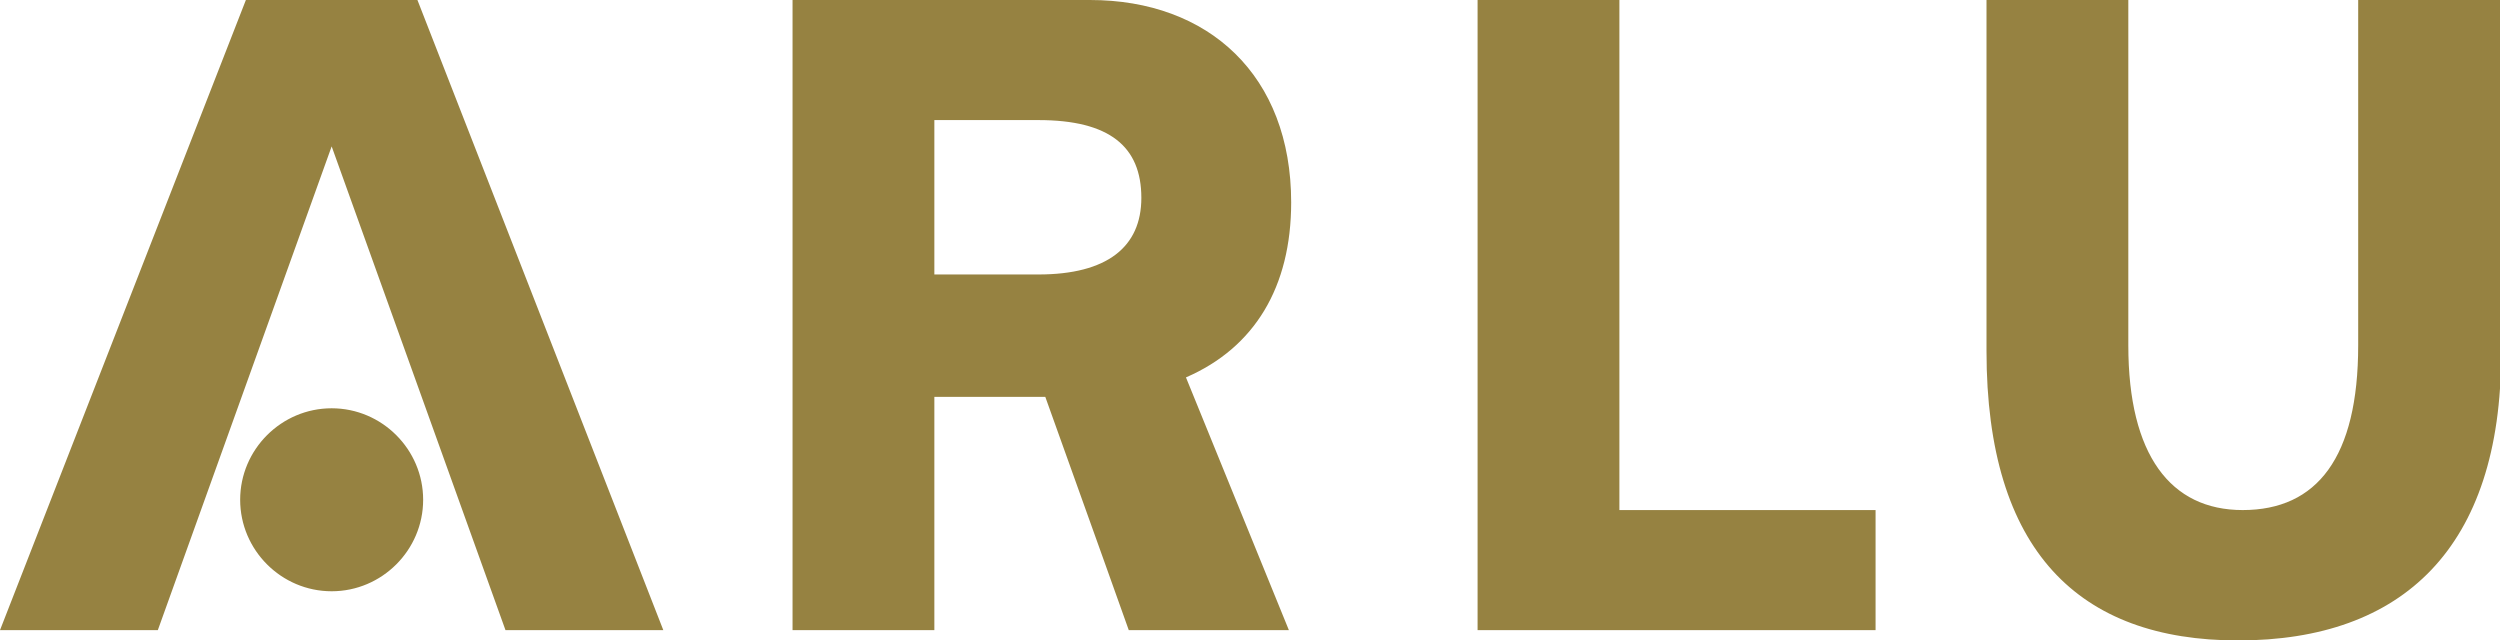 <?xml version="1.0" encoding="utf-8"?>
<!-- Generator: Adobe Illustrator 24.2.0, SVG Export Plug-In . SVG Version: 6.00 Build 0)  -->
<svg version="1.1" id="Layer_1" xmlns="http://www.w3.org/2000/svg" xmlns:xlink="http://www.w3.org/1999/xlink" x="0px" y="0px"
	 viewBox="0 0 218.6 56" style="enable-background:new 0 0 218.6 56;" xml:space="preserve">
<style type="text/css">
	.st0{fill:#968241;}
</style>
<g>
	<g>
		<path class="st0" d="M206.2,0v30.2c0,9.8-3.6,14.4-10.1,14.4c-6.3,0-10-4.8-10-14.4V0h-12.4v30.7c0,17.5,8.1,25.3,22,25.3
			c14.4,0,23-8.1,23-25.1h0.1V0H206.2z M141.6,0h-12.4v55.1H164V44.6h-22.4V0z M112.9,17.7C112.9,6.6,105.7,0,95.3,0h-26v55.1h12.4
			V34.7h9.7c3.7,10.3,7.3,20.4,7.3,20.4h14l-9-22.1C109.7,30.4,112.9,25.1,112.9,17.7z M90.8,24L90.8,24l-9.1,0V10.5h9.1
			c6.2,0,9,2.3,9,6.8C99.8,21.6,96.8,24,90.8,24z M29,35.7L29,35.7c-4.4,0-8,3.6-8,8c0,4.4,3.6,8,8,8c4.4,0,8-3.6,8-8
			C37,39.3,33.4,35.7,29,35.7z M21.5,0L0,55.1h13.8L29,12.8h0l15.2,42.3H58L36.5,0H21.5z"/>
	</g>
</g>
</svg>
